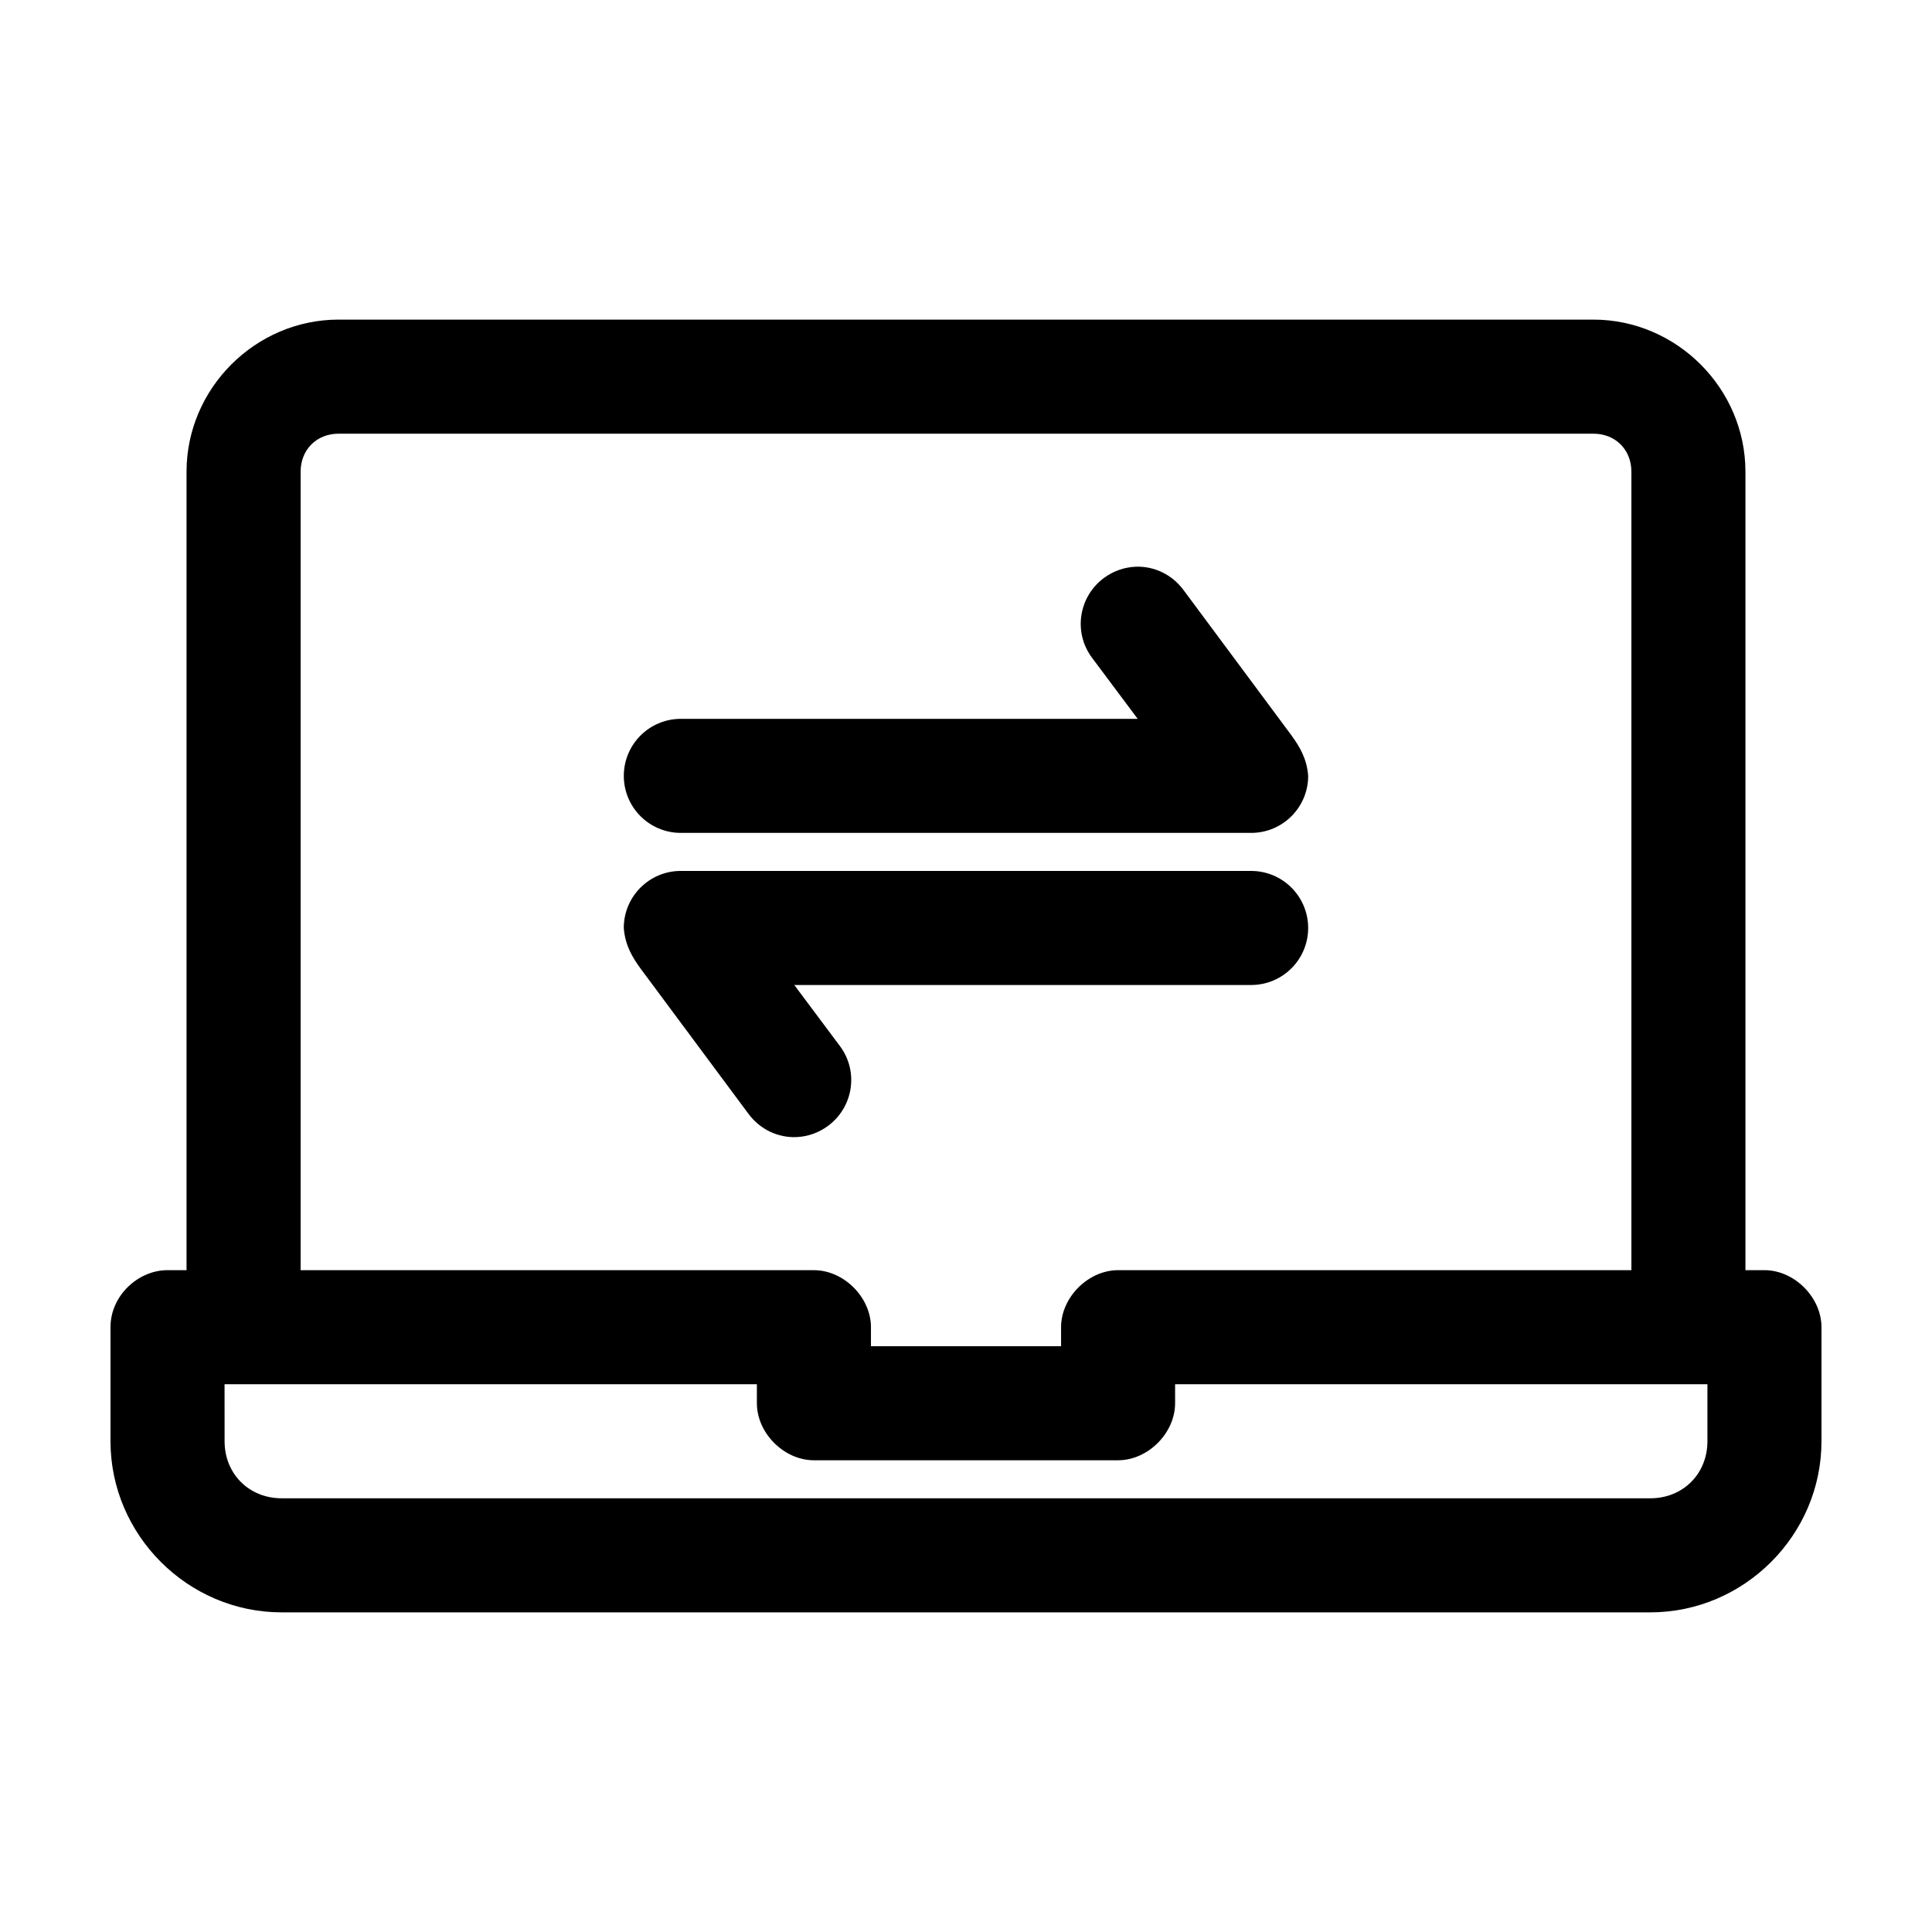 <?xml version="1.0" encoding="UTF-8"?>
<!-- Uploaded to: SVG Repo, www.svgrepo.com, Generator: SVG Repo Mixer Tools -->
<svg fill="#000000" width="800px" height="800px" version="1.1" viewBox="144 144 512 512" xmlns="http://www.w3.org/2000/svg">
 <path d="m233.74 228.7c-22.066 0-40.305 18.238-40.305 40.305v211.6h-5.039c-7.769 0-15.113 6.738-15.113 15.113v30.23c0 24.859 20.484 45.344 45.344 45.344h362.74c24.859 0 45.344-20.484 45.344-45.344v-30.23c0-7.914-7.199-15.113-15.113-15.113h-5.039v-211.6c0-22.066-18.238-40.305-40.305-40.305zm0 30.23h332.52c5.844 0 10.078 4.234 10.078 10.078v211.6h-136.03c-7.914 0-15.113 7.199-15.113 15.113v5.039h-50.383v-5.039c0-7.914-7.199-15.113-15.113-15.113h-136.03v-211.6c0-5.844 4.234-10.078 10.078-10.078zm211.13 35.266c-2.906 0.133-5.832 1.125-8.344 2.992-6.695 4.981-8.129 14.398-3.148 21.098l12.121 16.215h-121.07c-8.348 0-15.113 6.766-15.113 15.113 0 8.348 6.766 15.113 15.113 15.113h151.14c8.348 0 15.113-6.766 15.113-15.113-0.344-4.609-2.289-7.762-4.41-10.707l-28.652-38.574c-3.113-4.188-7.906-6.359-12.754-6.141zm-120.45 80.609c-8.348 0-15.113 6.766-15.113 15.113 0.344 4.609 2.289 7.762 4.41 10.707l28.652 38.574c3.113 4.188 7.906 6.359 12.754 6.141 2.906-0.133 5.832-1.121 8.344-2.992 6.695-4.981 8.129-14.398 3.148-21.098l-12.121-16.215h121.07c8.348 0 15.113-6.766 15.113-15.113 0-8.348-6.766-15.113-15.113-15.113h-151.14zm-120.91 136.03h141.07v5.039c0 7.914 7.199 15.113 15.113 15.113h80.609c7.914 0 15.113-7.199 15.113-15.113v-5.039h141.07v15.113c0 8.637-6.481 15.113-15.113 15.113h-362.74c-8.637 0-15.113-6.481-15.113-15.113z"/>
</svg>